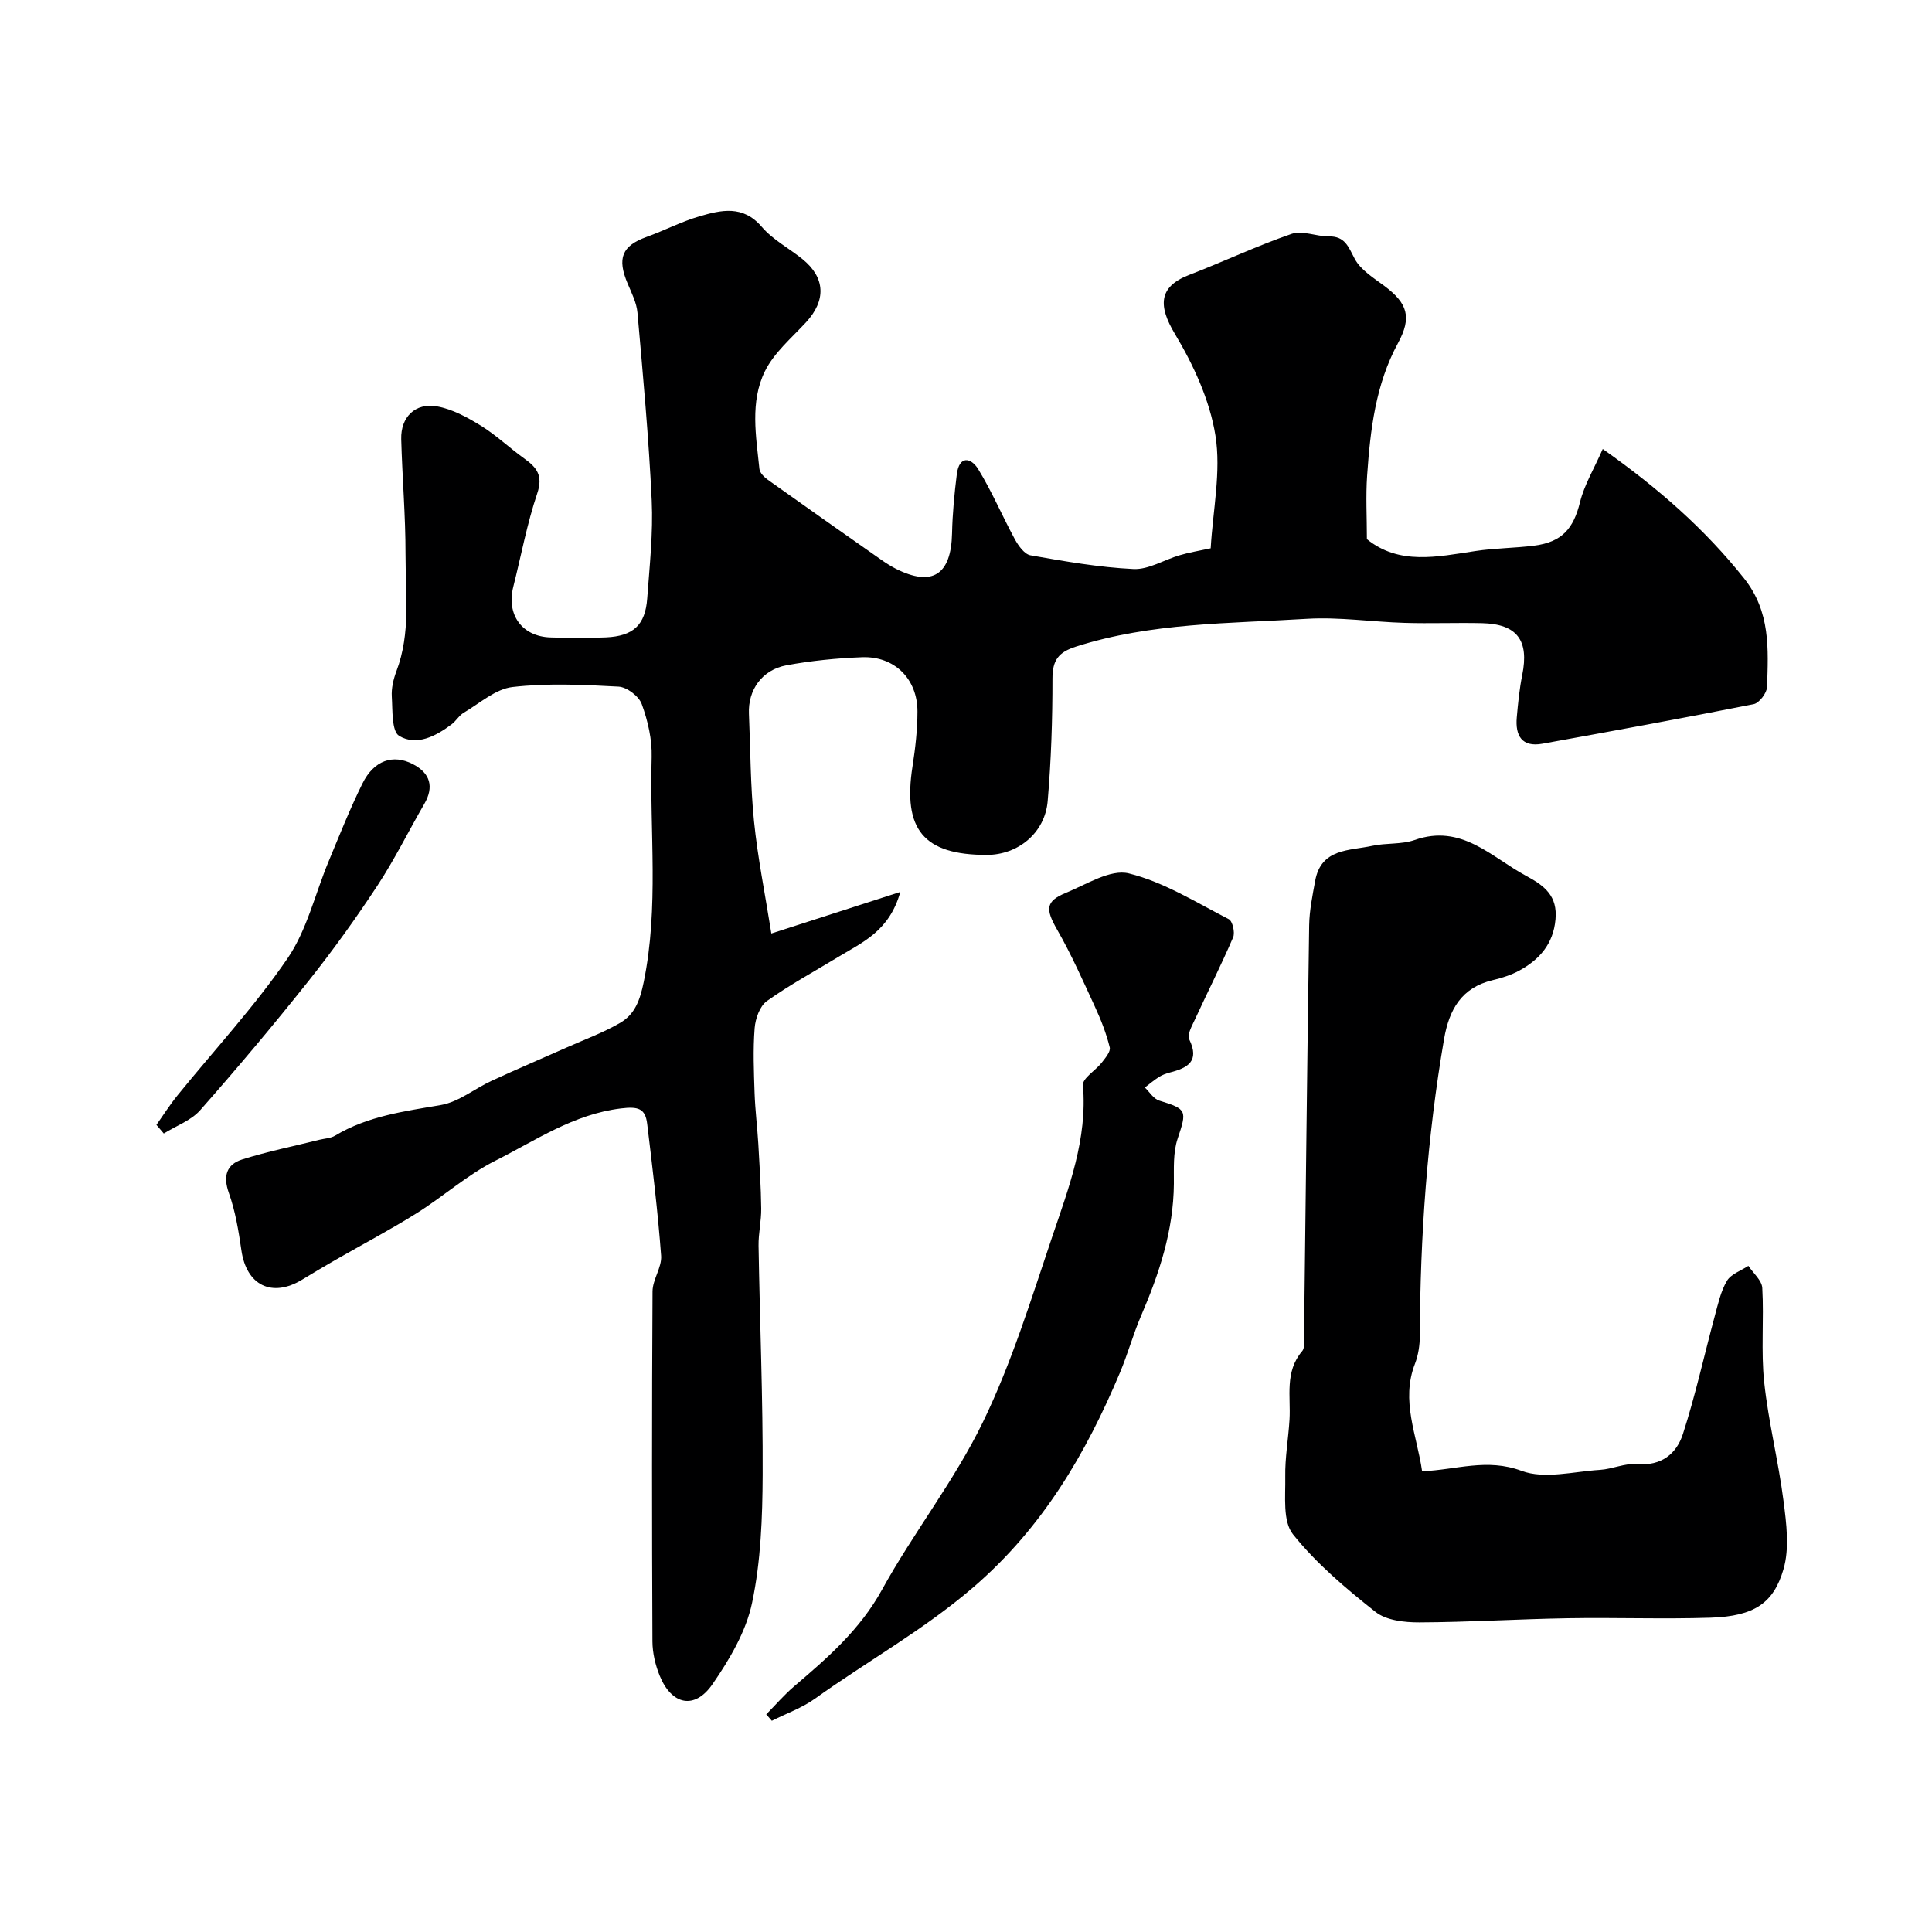 <svg enable-background="new 0 0 400 400" viewBox="0 0 400 400" xmlns="http://www.w3.org/2000/svg"><g fill="#000001"><path d="m250.66 113.52c.46-7.94 2.18-15.89.98-23.36-1.17-7.31-4.54-14.61-8.4-21.05-3.43-5.73-3.44-9.72 2.93-12.18 7.12-2.74 14.04-6.03 21.25-8.51 2.23-.77 5.11.55 7.69.52 3.39-.04 4.06 2.17 5.38 4.66 1.23 2.3 3.89 3.93 6.12 5.59 4.82 3.6 5.74 6.49 2.84 11.83-4.66 8.58-5.74 17.96-6.4 27.42-.3 4.28-.05 8.6-.05 13.18 6.67 5.42 14.54 3.66 22.43 2.47 4.05-.62 8.19-.6 12.26-1.13 5.74-.74 8.09-3.56 9.43-8.98.89-3.61 2.92-6.94 4.71-11.02 11.67 8.23 21.16 16.62 29.25 26.77 5.53 6.95 5.02 14.66 4.77 22.49-.04 1.26-1.62 3.34-2.78 3.57-14.55 2.89-29.14 5.55-43.73 8.19-4.27.77-5.64-1.67-5.31-5.45.26-2.94.55-5.89 1.13-8.77 1.45-7.18-1.05-10.57-8.34-10.74-5.33-.12-10.67.1-16-.06-6.77-.2-13.57-1.25-20.29-.84-16.01.99-32.18.77-47.75 5.75-3.64 1.16-4.88 2.8-4.88 6.63.01 8.46-.27 16.94-.99 25.36-.56 6.6-6.15 11.14-12.61 11.14-13.08.01-17.42-5.25-15.37-18.36.58-3.73 1.01-7.52 1.02-11.29.02-6.79-4.76-11.54-11.49-11.28-5.23.2-10.49.72-15.63 1.67-5.08.94-7.99 5.13-7.77 10.04.32 7.42.3 14.88 1.05 22.25.76 7.53 2.28 14.98 3.59 23.24 9.42-3.03 17.45-5.62 26.7-8.6-2.26 8.1-7.83 10.41-12.74 13.39-4.99 3.03-10.15 5.82-14.89 9.2-1.47 1.05-2.38 3.65-2.53 5.62-.35 4.46-.16 8.97-.01 13.46.12 3.49.56 6.97.77 10.46.26 4.48.55 8.95.6 13.43.03 2.56-.59 5.13-.55 7.69.26 15.8.92 31.6.85 47.4-.04 8.87-.37 17.91-2.19 26.53-1.25 5.96-4.68 11.75-8.21 16.86-3.67 5.31-8.42 4.31-10.9-1.73-.91-2.21-1.5-4.73-1.52-7.11-.11-24.16-.12-48.33.02-72.49.01-2.47 1.95-4.99 1.78-7.39-.68-9.13-1.79-18.23-2.89-27.33-.39-3.21-1.9-3.6-5.44-3.17-9.81 1.19-17.65 6.63-26.01 10.83-5.8 2.92-10.78 7.43-16.33 10.9-5.5 3.44-11.26 6.47-16.89 9.71-2.26 1.3-4.5 2.63-6.73 3.99-6.27 3.83-11.57 1.21-12.61-6.06-.58-4.01-1.25-8.09-2.6-11.88-1.25-3.52-.46-5.91 2.77-6.93 5.23-1.65 10.64-2.74 15.97-4.07 1.09-.27 2.33-.3 3.25-.85 6.76-4.07 14.32-5.04 21.92-6.35 3.68-.63 6.97-3.39 10.51-5.02 5.13-2.37 10.33-4.58 15.5-6.88 3.72-1.66 7.6-3.07 11.1-5.11 3.04-1.78 4.1-4.66 4.88-8.47 3.17-15.49 1.2-31.05 1.64-46.56.1-3.65-.79-7.5-2.05-10.96-.59-1.63-3.07-3.52-4.79-3.62-7.31-.4-14.72-.75-21.96.08-3.53.4-6.79 3.37-10.09 5.31-.97.57-1.6 1.71-2.52 2.41-3.27 2.47-7.26 4.54-10.85 2.41-1.59-.94-1.36-5.3-1.54-8.13-.11-1.73.33-3.61.95-5.26 3.01-7.92 1.88-16.15 1.89-24.26.01-7.93-.68-15.86-.89-23.8-.12-4.55 2.89-7.58 7.41-6.78 3.17.56 6.26 2.26 9.06 3.98 3.19 1.97 5.94 4.62 9 6.81 2.6 1.85 3.93 3.54 2.69 7.22-2.12 6.29-3.33 12.88-4.96 19.34-1.45 5.77 1.79 10.29 7.69 10.48 3.83.12 7.67.16 11.5-.01 5.66-.26 8.14-2.55 8.54-8.07.49-6.75 1.24-13.55.93-20.28-.61-12.98-1.81-25.93-2.95-38.87-.18-2.04-1.19-4.04-2.01-5.97-2.26-5.31-1.21-7.87 3.91-9.72 3.67-1.32 7.17-3.16 10.9-4.25 4.52-1.32 9.03-2.41 12.94 2.17 2.29 2.68 5.64 4.42 8.44 6.69 4.74 3.85 4.89 8.54.73 13.06-3.01 3.26-6.64 6.31-8.53 10.16-3.11 6.33-1.83 13.41-1.13 20.21.08.82 1.01 1.72 1.78 2.27 7.81 5.57 15.66 11.08 23.52 16.59.93.65 1.91 1.27 2.92 1.79 7.56 3.82 11.48 1.28 11.66-7.32.09-4.09.48-8.19.99-12.25.5-3.9 2.93-3.47 4.43-1.03 2.85 4.64 4.98 9.72 7.59 14.52.73 1.33 1.98 3.09 3.23 3.31 7.06 1.24 14.18 2.5 21.32 2.84 3.14.15 6.37-1.93 9.59-2.86 1.96-.59 4.06-.92 6.4-1.43z"/><path d="m294.43 304.61c7.07-.28 13.4-2.77 20.61-.08 4.73 1.76 10.77.13 16.21-.21 2.59-.16 5.19-1.42 7.69-1.2 5.05.44 8.18-2.16 9.49-6.23 2.59-8 4.39-16.26 6.59-24.4.68-2.5 1.24-5.14 2.53-7.31.84-1.41 2.91-2.09 4.43-3.1 1.01 1.52 2.79 3 2.88 4.58.37 6.5-.29 13.09.4 19.54.88 8.24 2.95 16.35 4 24.58.6 4.67 1.26 9.79-.02 14.14-2.02 6.9-5.92 9.71-15.11 10.01-9.82.32-19.66-.06-29.49.11-10.27.17-20.53.82-30.8.86-3.06.01-6.83-.41-9.05-2.17-6.14-4.85-12.26-10.02-17.1-16.08-2.15-2.7-1.52-7.85-1.59-11.9-.07-3.93.64-7.86.88-11.8.29-4.84-1.04-9.92 2.62-14.21.61-.72.37-2.24.39-3.39.35-28.26.64-56.52 1.06-84.78.05-3.08.69-6.18 1.25-9.23 1.23-6.73 7.1-6.19 11.82-7.22 2.87-.63 6.03-.25 8.75-1.2 9.76-3.43 15.86 3.54 23.17 7.46 3.84 2.06 6.44 4.18 6.01 8.96-.45 5.1-3.33 8.34-7.52 10.62-1.69.92-3.61 1.52-5.49 1.97-6.46 1.54-9.01 6.09-10.06 12.18-3.5 20.34-4.95 40.83-5.02 61.45-.01 1.93-.31 3.98-1 5.77-3 7.68.42 14.87 1.47 22.28z"/><path d="m158.64 354.94c1.93-1.95 3.73-4.06 5.81-5.83 6.9-5.88 13.59-11.69 18.14-19.94 6.51-11.83 15.03-22.62 20.9-34.72 5.95-12.24 9.99-25.44 14.36-38.4 3.42-10.13 7.32-20.24 6.36-31.38-.12-1.42 2.61-3.03 3.88-4.65.74-.95 1.89-2.3 1.67-3.17-.7-2.85-1.79-5.65-3.02-8.32-2.49-5.41-4.91-10.89-7.87-16.05-2.4-4.19-2.46-5.87 1.78-7.61 4.28-1.75 9.26-4.98 13.06-4.04 7.25 1.79 13.92 6 20.7 9.48.78.4 1.32 2.76.9 3.75-2.49 5.78-5.33 11.41-7.97 17.13-.59 1.27-1.59 3.05-1.13 3.98 2.23 4.57-.33 5.94-4 6.88-.78.2-1.58.5-2.25.92-1.03.65-1.96 1.45-2.93 2.19.98.93 1.81 2.35 2.96 2.7 5.8 1.77 5.77 2.08 3.82 7.91-.96 2.87-.75 6.2-.77 9.32-.08 9.68-3.03 18.59-6.8 27.35-1.64 3.82-2.74 7.87-4.35 11.71-7.08 16.84-16.02 32.09-30.3 44.41-10.3 8.88-21.98 15.34-32.86 23.13-2.69 1.93-5.94 3.07-8.93 4.58-.39-.45-.78-.89-1.16-1.33z"/><path d="m32.39 232.89c1.44-2.04 2.78-4.16 4.35-6.09 7.64-9.43 15.95-18.39 22.79-28.37 4.03-5.88 5.7-13.36 8.51-20.09 2.25-5.41 4.4-10.87 7-16.12 2.39-4.83 6.35-6.13 10.43-4.02 3.65 1.88 4.41 4.74 2.38 8.24-3.26 5.62-6.13 11.47-9.69 16.89-4.45 6.77-9.19 13.38-14.24 19.72-7.25 9.12-14.75 18.05-22.46 26.79-1.9 2.16-5 3.25-7.55 4.84-.5-.59-1.01-1.19-1.52-1.79z"/></g></svg>